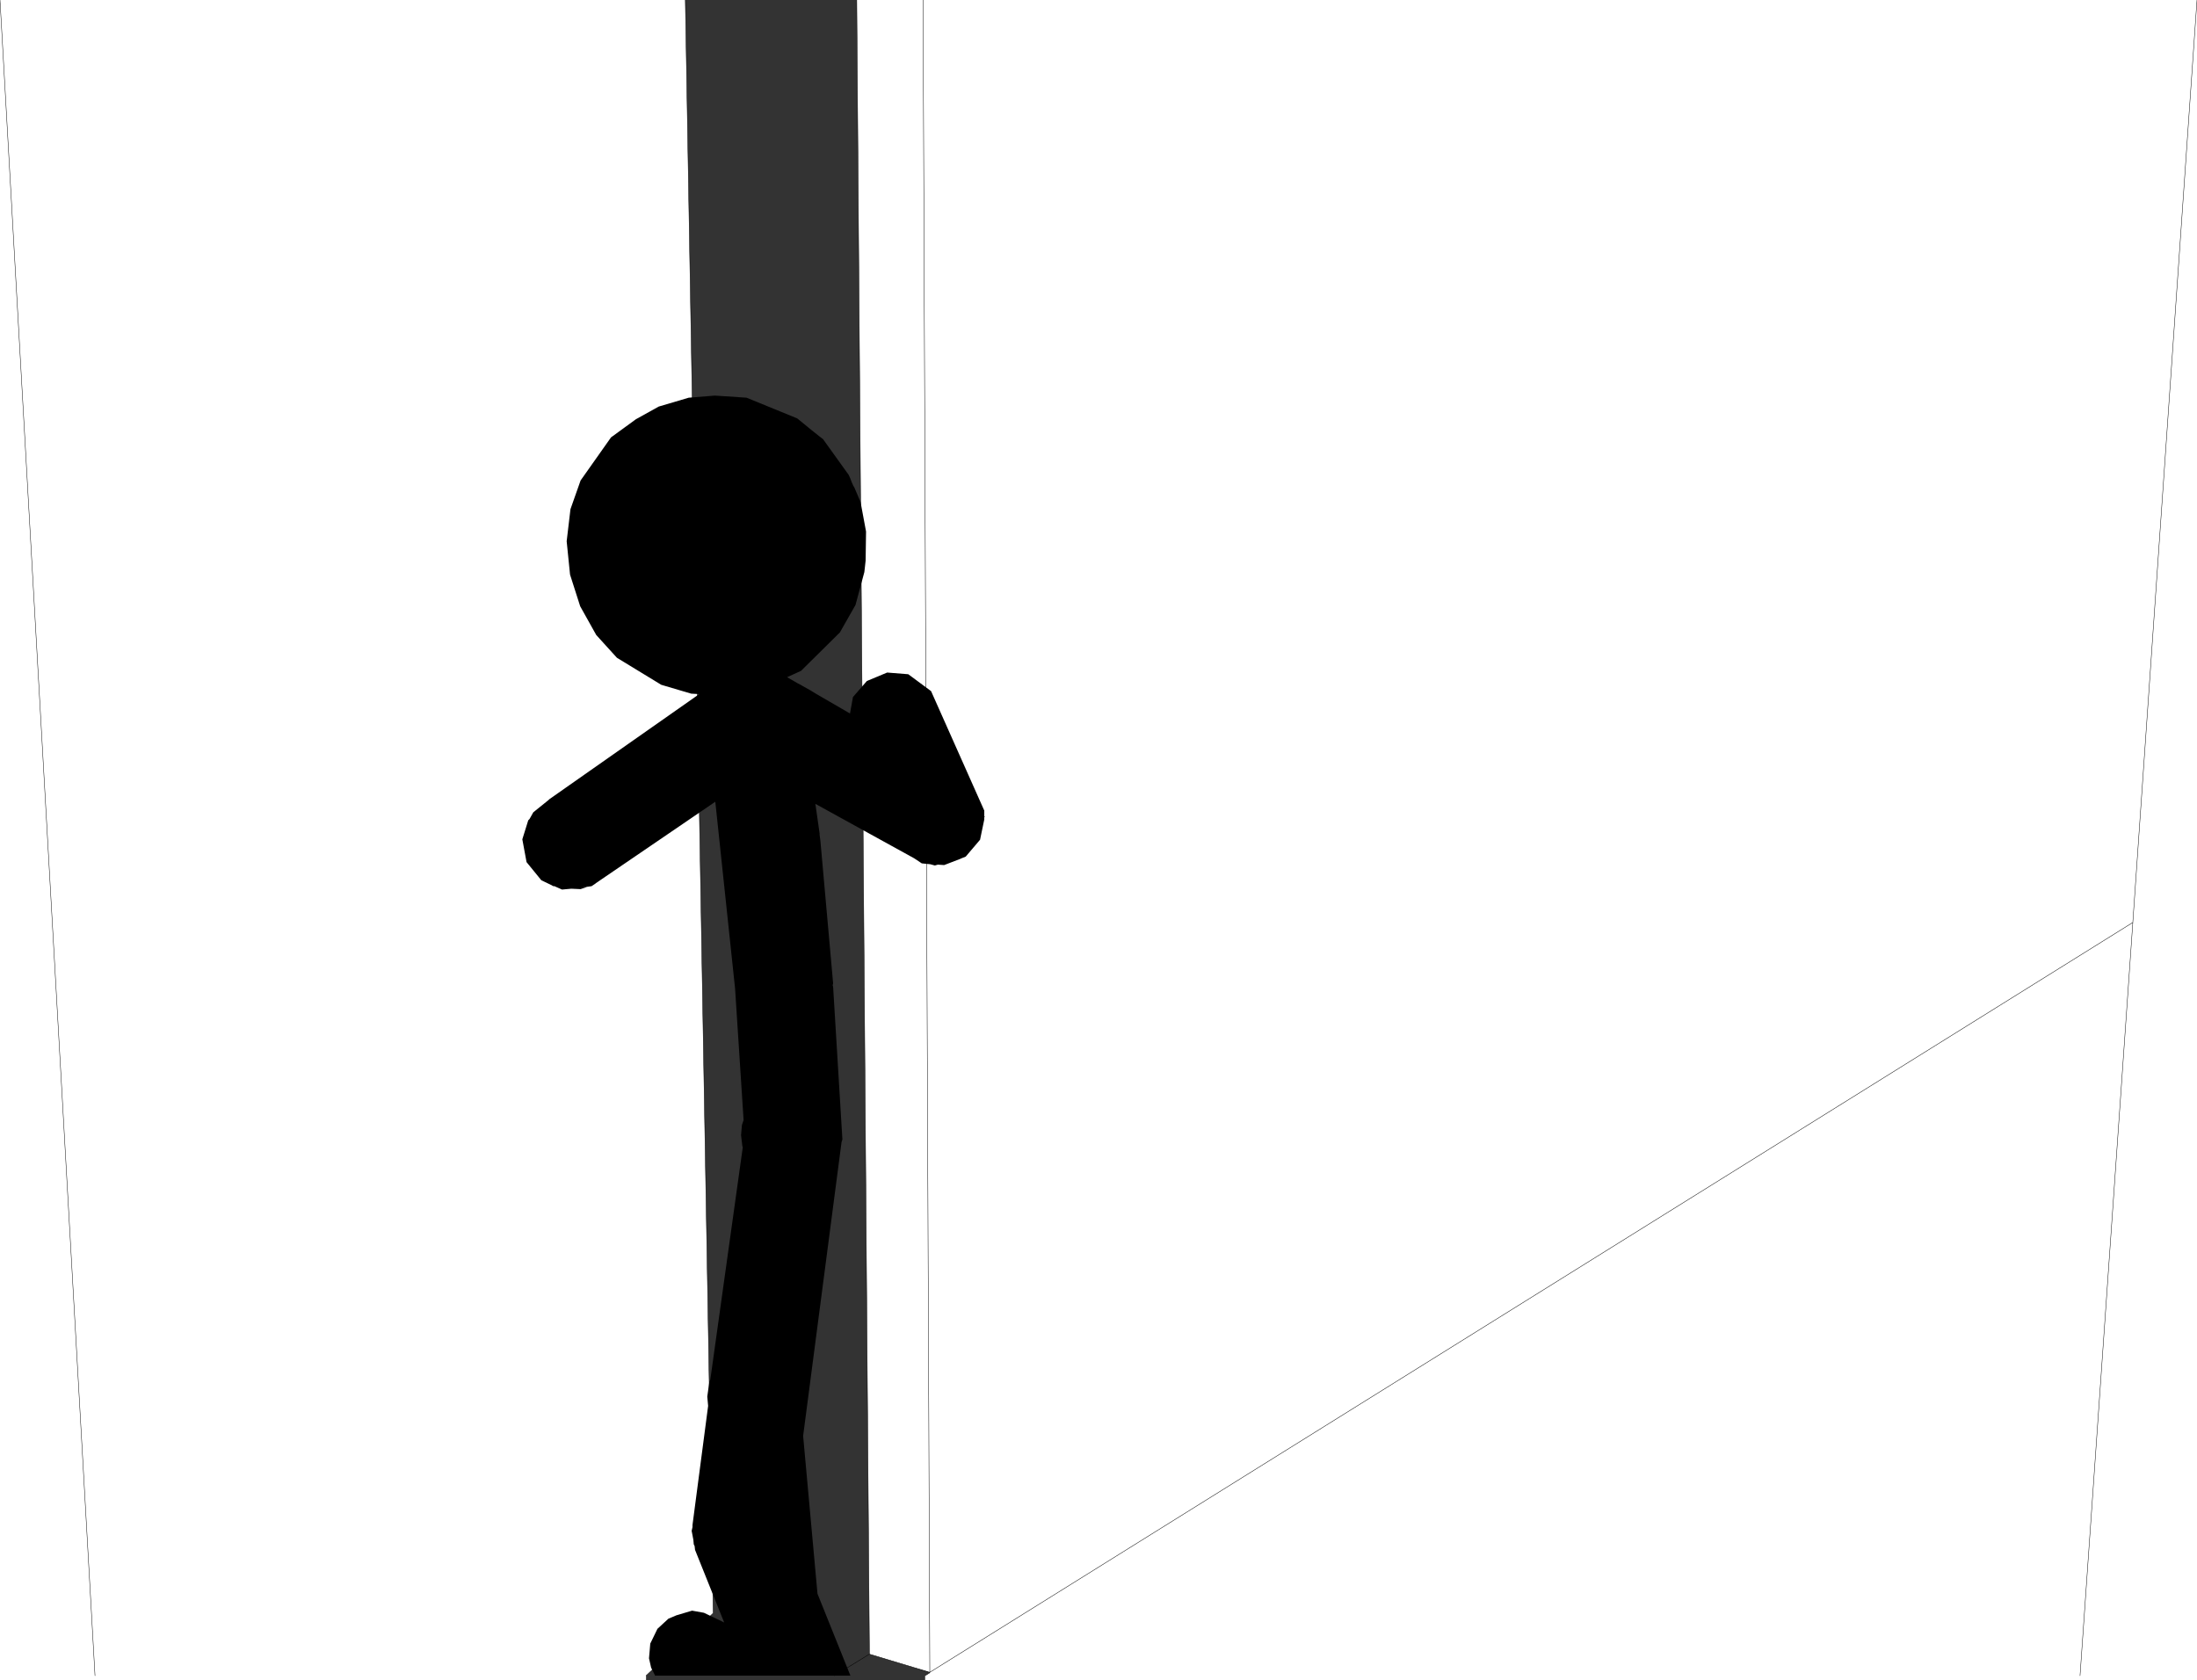 <?xml version="1.0" encoding="UTF-8" standalone="no"?>
<svg xmlns:xlink="http://www.w3.org/1999/xlink" height="199.0px" width="260.15px" xmlns="http://www.w3.org/2000/svg">
  <g transform="matrix(1.0, 0.0, 0.0, 1.0, 117.05, 98.45)">
    <path d="M-35.9 -98.45 L-15.6 -98.45 -14.1 97.45 -8.95 99.0 -6.95 99.65 -7.5 100.0 -7.5 100.55 -40.55 100.55 -40.55 100.0 -32.6 92.6 -35.9 -98.45 M-18.25 100.0 L-14.1 97.45 -18.25 100.0" fill="#333333" fill-rule="evenodd" stroke="none"/>
    <path d="M-35.9 -98.45 L-32.6 92.6 -40.55 100.0 M-7.5 100.0 L-6.95 99.65 -8.95 99.0 -14.1 97.45 -18.25 100.0 M-6.95 99.65 L-6.95 99.6 -8.95 99.0 M129.25 100.0 L135.5 10.8 -6.95 99.6 -7.75 -98.45 M-117.05 -98.45 L-105.8 100.0 M135.5 10.8 L143.1 -98.45 M-15.6 -98.45 L-14.1 97.45" fill="none" stroke="#000000" stroke-linecap="round" stroke-linejoin="round" stroke-width="0.05"/>
    <path d="M-39.05 -50.3 L-35.5 -51.35 -32.4 -51.6 -28.65 -51.35 -22.65 -48.9 -21.0 -47.55 -20.75 -47.35 -20.0 -46.75 -19.6 -46.45 -16.55 -42.2 -16.35 -41.75 -16.2 -41.35 -16.0 -40.9 -15.9 -40.75 -15.15 -39.0 -14.5 -35.5 -14.55 -32.05 -14.7 -30.7 -15.75 -26.8 -17.6 -23.55 -22.2 -19.0 -23.85 -18.25 -22.55 -17.5 -22.25 -17.35 -22.0 -17.2 -21.1 -16.7 -20.45 -16.3 -16.4 -13.95 -16.05 -15.9 -14.4 -17.8 -12.0 -18.8 -9.5 -18.6 -6.8 -16.6 -0.5 -2.45 -0.5 -1.8 -0.45 -1.75 -0.5 -1.65 -0.5 -1.4 -1.0 1.0 -2.7 3.0 -3.2 3.2 -3.3 3.25 -5.25 4.0 -6.0 3.95 -6.35 4.05 -6.9 3.9 -7.9 3.8 -8.8 3.2 -20.5 -3.25 -20.0 0.25 -20.0 0.4 -19.9 1.2 -19.85 1.75 -18.4 18.0 -18.45 18.25 -18.4 18.4 -17.3 36.5 -17.4 36.8 -21.95 71.6 -20.25 90.3 -16.35 100.0 -39.5 100.0 -39.5 99.95 -39.95 99.05 -40.2 97.95 -40.05 96.2 -39.2 94.45 -37.9 93.25 -36.95 92.85 -35.1 92.3 -33.7 92.55 -31.3 93.7 -34.75 85.1 -34.8 84.65 -34.9 84.45 -34.95 83.9 -35.15 82.85 -35.05 82.4 -35.05 82.15 -33.2 68.05 -33.3 66.95 -33.05 65.15 -32.95 65.0 -29.1 37.45 -29.15 37.25 -29.3 36.0 -29.2 34.8 -29.0 34.2 -30.0 18.75 -30.0 18.7 -32.35 -3.5 -46.5 6.15 -46.55 6.2 -47.0 6.5 -48.4 6.7 -47.55 6.6 -48.3 6.85 -49.4 6.8 -50.5 6.9 -51.4 6.5 -51.55 6.5 -51.7 6.4 -52.95 5.8 -54.7 3.65 -55.2 0.95 -54.5 -1.3 -54.35 -1.45 -53.9 -2.25 -52.1 -3.7 -52.0 -3.8 -34.25 -16.25 -35.2 -16.3 -38.75 -17.35 -44.0 -20.55 -46.45 -23.25 -48.35 -26.65 -49.55 -30.4 -49.95 -34.35 -49.5 -38.15 -48.3 -41.55 -44.7 -46.65 -41.75 -48.8 -39.05 -50.3" fill="#000000" fill-rule="evenodd" stroke="none"/>
  </g>
</svg>
